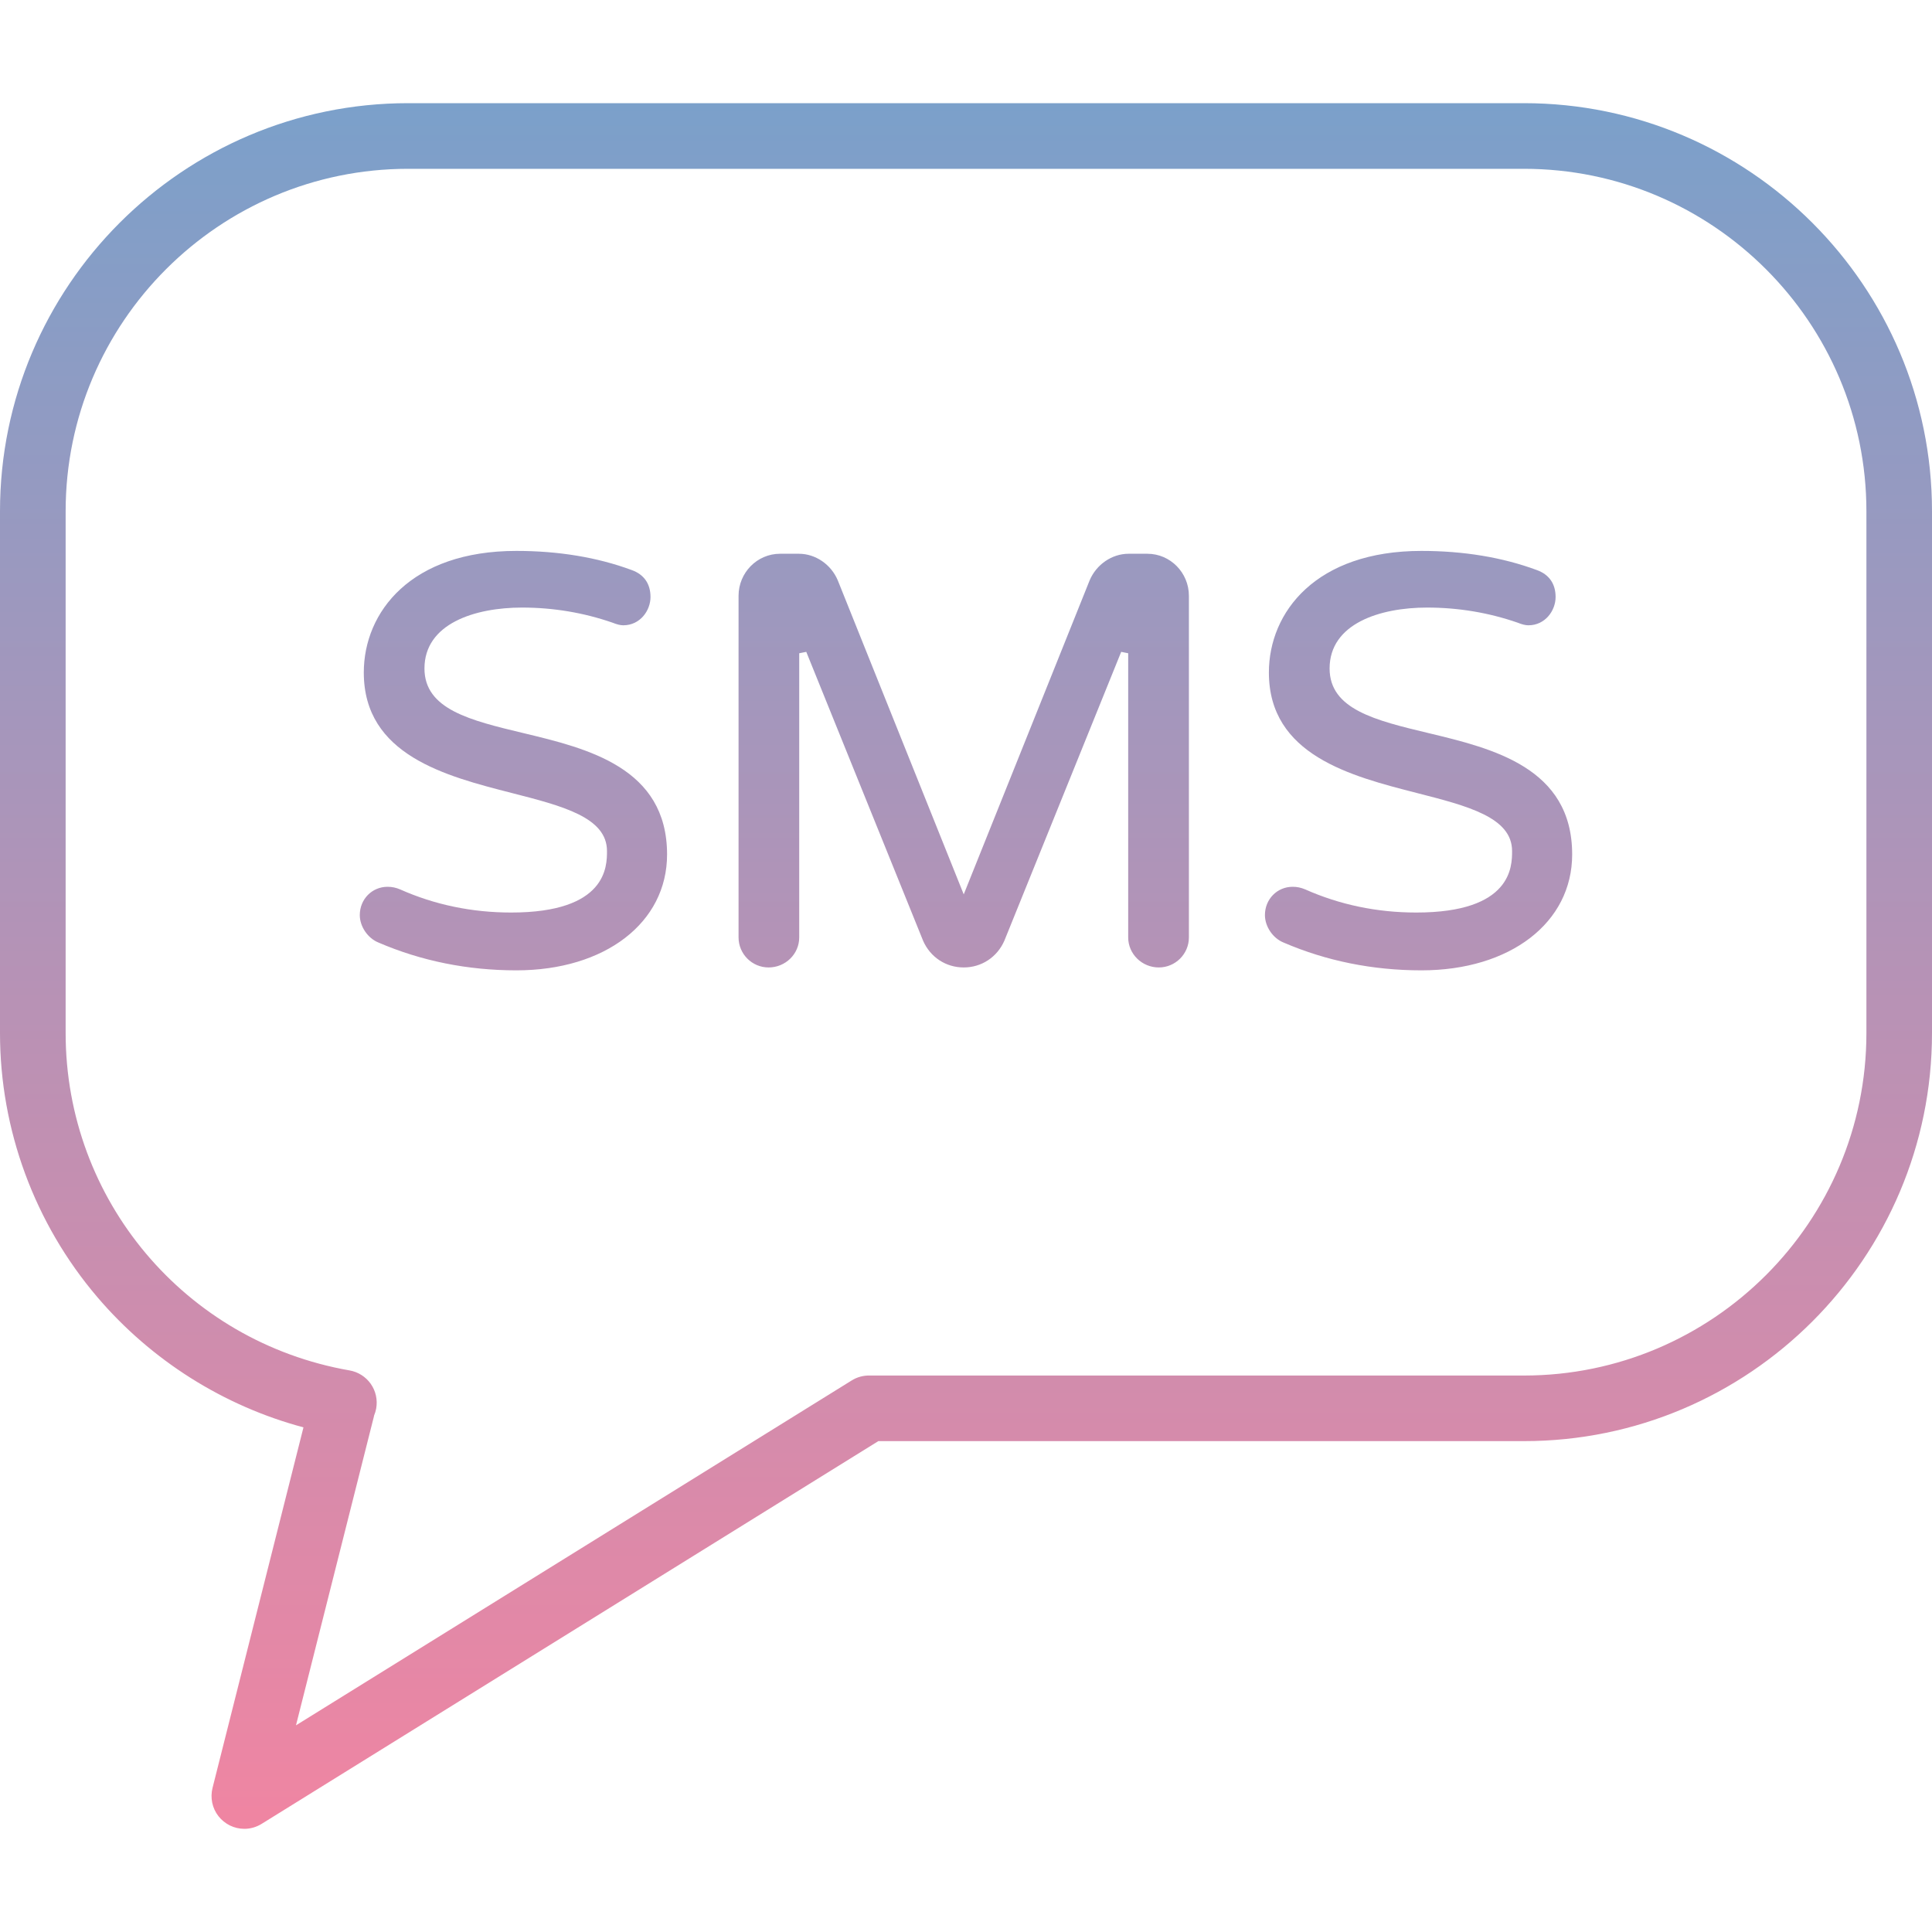 <svg width="40" height="40" viewBox="0 0 40 40" fill="none" xmlns="http://www.w3.org/2000/svg">
<path d="M31.551 2.136H8.449C3.79 2.136 0 5.926 0 10.585V21.389C0 23.388 0.715 25.329 2.014 26.854C3.135 28.169 4.631 29.11 6.283 29.552L4.4 37.018C4.375 37.118 4.373 37.223 4.394 37.324C4.415 37.425 4.459 37.52 4.523 37.602C4.586 37.683 4.668 37.749 4.761 37.795C4.853 37.84 4.955 37.864 5.059 37.864C5.185 37.864 5.309 37.828 5.417 37.761L18.185 29.837H31.551C36.21 29.837 40 26.047 40 21.388V10.585C40 5.926 36.21 2.136 31.551 2.136ZM38.642 21.389C38.642 25.298 35.461 28.479 31.551 28.479H18.027C18.024 28.479 18.021 28.479 18.017 28.479C17.882 28.474 17.748 28.509 17.633 28.581L6.128 35.721L7.742 29.324C7.743 29.318 7.744 29.313 7.745 29.307C7.765 29.259 7.78 29.21 7.789 29.159C7.82 28.981 7.78 28.799 7.676 28.651C7.572 28.504 7.415 28.404 7.237 28.373C3.831 27.778 1.359 24.84 1.359 21.389V10.585C1.359 6.675 4.539 3.495 8.449 3.495H31.552C35.461 3.495 38.642 6.675 38.642 10.585V21.389H38.642ZM10.836 15.178C9.738 14.915 8.788 14.687 8.788 13.84C8.788 12.91 9.832 12.579 10.808 12.579C11.453 12.579 12.082 12.684 12.682 12.892C12.774 12.929 12.845 12.946 12.905 12.946C13.252 12.946 13.468 12.642 13.468 12.36C13.468 12.086 13.333 11.893 13.078 11.802C12.368 11.539 11.564 11.406 10.69 11.406C8.509 11.406 7.532 12.67 7.532 13.924C7.532 15.634 9.228 16.068 10.591 16.417C11.651 16.688 12.567 16.923 12.567 17.62C12.567 17.934 12.567 18.893 10.583 18.893C9.772 18.893 8.998 18.732 8.284 18.414C8.197 18.377 8.115 18.36 8.024 18.36C7.702 18.36 7.449 18.617 7.449 18.946C7.449 19.182 7.614 19.425 7.835 19.514C8.721 19.896 9.682 20.09 10.69 20.09C12.528 20.09 13.811 19.103 13.811 17.691C13.811 15.892 12.162 15.496 10.836 15.178ZM23.756 11.465H23.365C23.021 11.465 22.697 11.688 22.559 12.018L19.953 18.517L17.346 12.017C17.208 11.687 16.885 11.465 16.541 11.465H16.15C15.676 11.465 15.291 11.856 15.291 12.336V19.408C15.291 19.751 15.57 20.03 15.913 20.03C16.263 20.03 16.547 19.751 16.547 19.408V13.525L16.693 13.496L19.113 19.48C19.263 19.819 19.584 20.03 19.953 20.03C20.321 20.03 20.644 19.818 20.794 19.477L23.213 13.496L23.358 13.525V19.408C23.358 19.751 23.643 20.03 23.992 20.03C24.335 20.03 24.615 19.751 24.615 19.408V12.336C24.615 11.856 24.229 11.465 23.756 11.465ZM29.576 15.178C28.477 14.915 27.528 14.687 27.528 13.84C27.528 12.91 28.571 12.579 29.547 12.579C30.192 12.579 30.822 12.684 31.422 12.892C31.513 12.929 31.584 12.946 31.644 12.946C31.992 12.946 32.207 12.642 32.207 12.36C32.207 12.086 32.072 11.893 31.817 11.802C31.107 11.539 30.304 11.406 29.429 11.406C27.248 11.406 26.271 12.67 26.271 13.924C26.271 15.634 27.968 16.068 29.33 16.417C30.391 16.688 31.306 16.923 31.306 17.62C31.306 17.934 31.306 18.893 29.322 18.893C28.511 18.893 27.738 18.732 27.023 18.414C26.936 18.377 26.854 18.36 26.763 18.36C26.441 18.36 26.189 18.617 26.189 18.946C26.189 19.182 26.353 19.425 26.574 19.514C27.46 19.896 28.421 20.09 29.429 20.09C31.267 20.09 32.55 19.103 32.55 17.691C32.551 15.892 30.901 15.496 29.576 15.178Z" fill="url(#paint0_linear_1046_2076)"/>
<defs>
<linearGradient id="paint0_linear_1046_2076" x1="20" y1="2.136" x2="20" y2="37.864" gradientUnits="userSpaceOnUse">
<stop stop-color="#7BA0CA"/>
<stop offset="1" stop-color="#F085A2"/>
</linearGradient>
</defs>
</svg>
